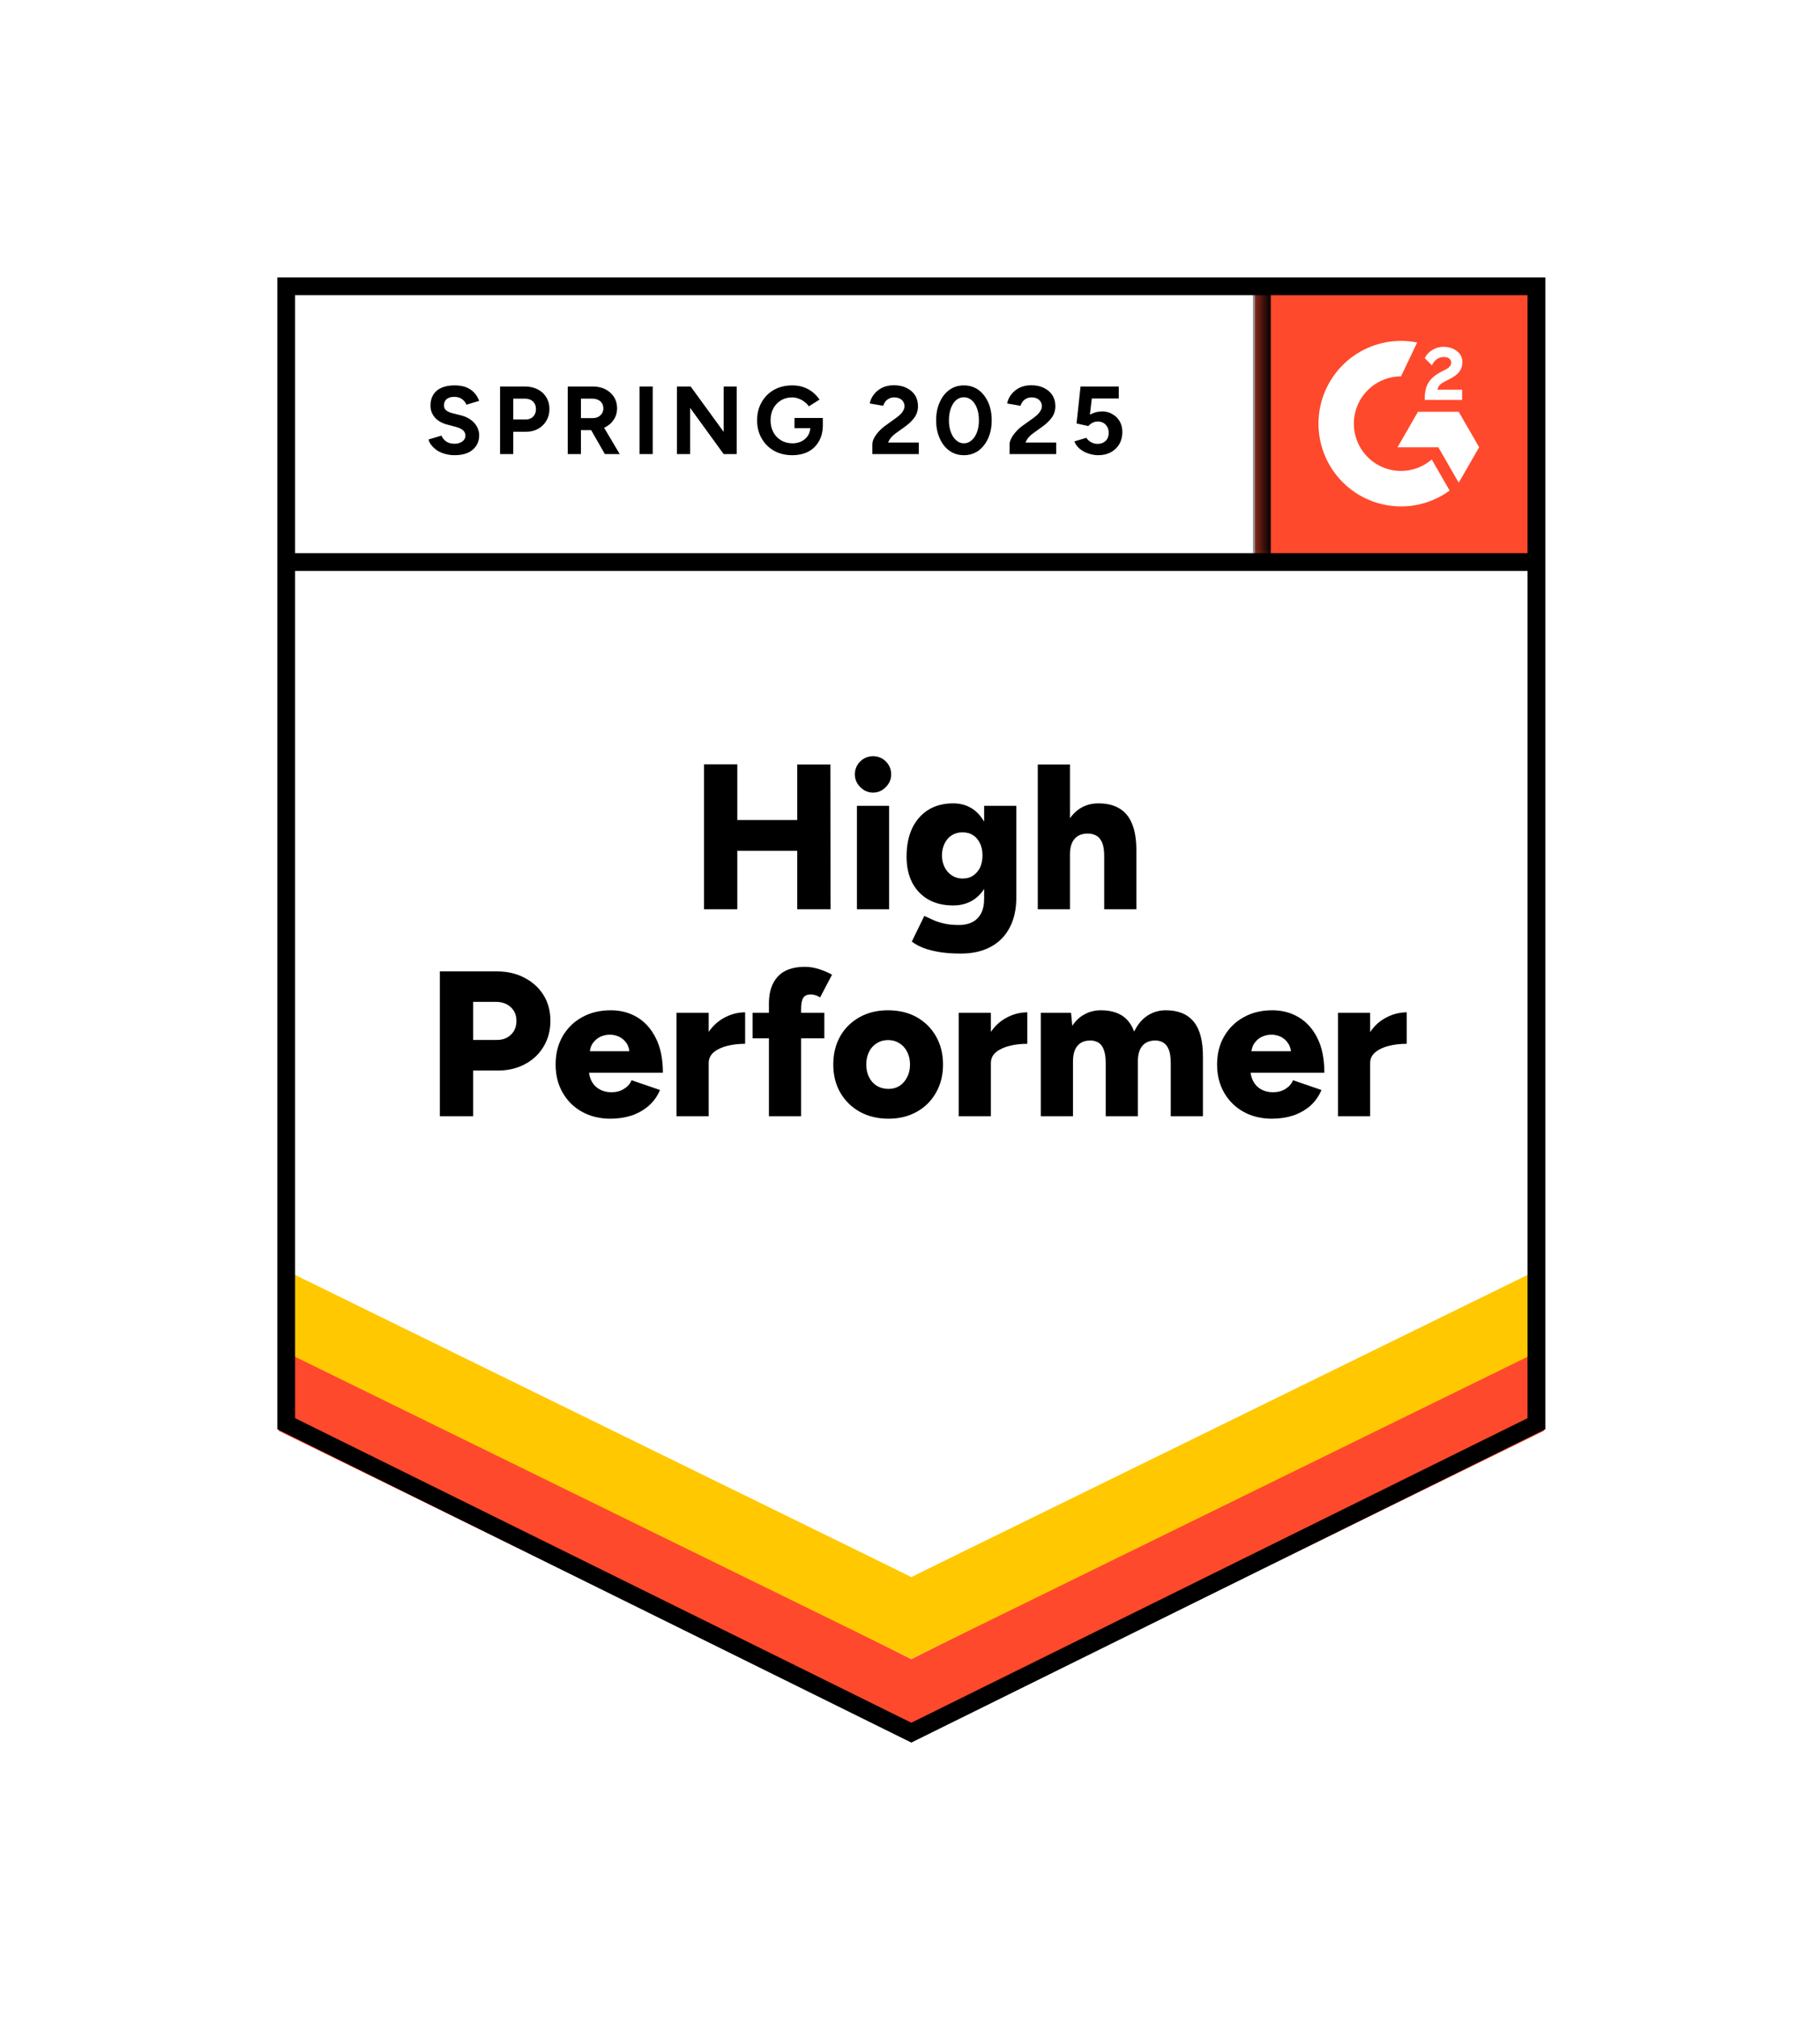 <svg width="111" height="123" viewBox="0 0 111 123" fill="none" xmlns="http://www.w3.org/2000/svg">
<g filter="url(#filter0_d_8056_13264)">
<path d="M17 79.094L55.581 98.159L94.161 79.094V9H17V79.094Z" fill="white"/>
<path d="M17 79.094L55.581 98.159L94.161 79.094V9H17V79.094Z" fill="white"/>
<path d="M27.731 19.756C27.524 19.756 27.331 19.73 27.153 19.68C26.968 19.63 26.806 19.559 26.666 19.47C26.526 19.374 26.412 19.271 26.322 19.159C26.227 19.046 26.166 18.926 26.138 18.797L26.926 18.561C26.976 18.696 27.066 18.811 27.195 18.906C27.323 19.002 27.485 19.052 27.681 19.058C27.888 19.063 28.058 19.018 28.193 18.923C28.321 18.828 28.386 18.707 28.386 18.561C28.386 18.432 28.335 18.323 28.235 18.233C28.128 18.143 27.986 18.076 27.807 18.031L27.27 17.888C27.074 17.838 26.898 17.759 26.742 17.653C26.591 17.552 26.473 17.423 26.389 17.266C26.3 17.115 26.255 16.938 26.255 16.736C26.255 16.343 26.384 16.038 26.641 15.819C26.898 15.606 27.262 15.5 27.731 15.5C27.994 15.5 28.223 15.536 28.419 15.609C28.62 15.688 28.785 15.797 28.914 15.937C29.048 16.077 29.151 16.245 29.224 16.442L28.444 16.677C28.394 16.543 28.307 16.43 28.184 16.341C28.056 16.245 27.896 16.198 27.706 16.198C27.51 16.198 27.357 16.243 27.245 16.332C27.133 16.422 27.077 16.551 27.077 16.719C27.077 16.848 27.122 16.949 27.211 17.022C27.301 17.095 27.421 17.151 27.572 17.19L28.109 17.325C28.461 17.415 28.735 17.572 28.931 17.796C29.126 18.02 29.224 18.27 29.224 18.544C29.224 18.786 29.166 18.996 29.048 19.175C28.931 19.36 28.763 19.503 28.545 19.604C28.321 19.705 28.05 19.756 27.731 19.756ZM30.499 19.688V15.567H32.026C32.316 15.567 32.573 15.626 32.797 15.743C33.021 15.856 33.194 16.015 33.317 16.223C33.446 16.43 33.51 16.669 33.51 16.938C33.51 17.207 33.449 17.445 33.325 17.653C33.203 17.86 33.038 18.023 32.831 18.141C32.618 18.264 32.372 18.326 32.093 18.326H31.304V19.688H30.499ZM31.304 17.577H32.076C32.255 17.577 32.403 17.518 32.52 17.401C32.632 17.283 32.688 17.129 32.688 16.938C32.688 16.753 32.627 16.599 32.504 16.475C32.375 16.363 32.21 16.307 32.009 16.307H31.304V17.577ZM34.626 19.688V15.567H36.152C36.443 15.567 36.7 15.623 36.923 15.735C37.147 15.853 37.321 16.01 37.444 16.206C37.572 16.402 37.636 16.632 37.636 16.896C37.636 17.154 37.569 17.384 37.435 17.586C37.306 17.788 37.128 17.945 36.898 18.057C36.675 18.169 36.417 18.225 36.127 18.225H35.431V19.688H34.626ZM36.89 19.688L35.942 18.031L36.554 17.594L37.796 19.688H36.89ZM35.431 17.493H36.16C36.283 17.493 36.392 17.468 36.487 17.417C36.583 17.367 36.658 17.297 36.714 17.207C36.77 17.117 36.798 17.014 36.798 16.896C36.798 16.722 36.736 16.579 36.613 16.467C36.485 16.36 36.32 16.307 36.118 16.307H35.431V17.493ZM39.004 19.688V15.567H39.809V19.688H39.004ZM41.285 19.688V15.567H42.123L44.136 18.334V15.567H44.933V19.688H44.136L42.09 16.871V19.688H41.285ZM48.322 19.756C47.902 19.756 47.53 19.666 47.206 19.486C46.882 19.302 46.63 19.049 46.451 18.73C46.267 18.41 46.175 18.043 46.175 17.628C46.175 17.213 46.267 16.845 46.451 16.526C46.63 16.206 46.882 15.954 47.206 15.769C47.53 15.589 47.902 15.5 48.322 15.5C48.573 15.5 48.803 15.536 49.009 15.609C49.222 15.682 49.409 15.786 49.571 15.92C49.733 16.049 49.87 16.198 49.982 16.366L49.328 16.778C49.261 16.672 49.172 16.579 49.06 16.501C48.953 16.416 48.836 16.352 48.707 16.307C48.579 16.257 48.45 16.231 48.322 16.231C48.064 16.231 47.835 16.29 47.634 16.408C47.433 16.531 47.276 16.697 47.164 16.904C47.052 17.112 46.996 17.353 46.996 17.628C46.996 17.897 47.052 18.138 47.164 18.351C47.276 18.564 47.433 18.73 47.634 18.847C47.835 18.971 48.07 19.032 48.338 19.032C48.545 19.032 48.73 18.99 48.892 18.906C49.054 18.822 49.183 18.707 49.278 18.561C49.373 18.41 49.42 18.236 49.42 18.04L50.184 17.922C50.184 18.309 50.102 18.64 49.94 18.915C49.784 19.189 49.566 19.4 49.286 19.545C49.007 19.686 48.685 19.756 48.322 19.756ZM48.456 18.107V17.485H50.184V17.981L49.747 18.107H48.456ZM53.203 19.688V19.091C53.203 18.979 53.236 18.856 53.303 18.721C53.376 18.581 53.474 18.444 53.597 18.309C53.726 18.169 53.874 18.04 54.042 17.922L54.662 17.476C54.746 17.415 54.827 17.347 54.906 17.274C54.984 17.201 55.045 17.12 55.09 17.03C55.14 16.941 55.166 16.857 55.166 16.778C55.166 16.672 55.14 16.579 55.09 16.501C55.045 16.416 54.975 16.352 54.88 16.307C54.785 16.257 54.668 16.231 54.528 16.231C54.411 16.231 54.307 16.257 54.218 16.307C54.128 16.352 54.053 16.414 53.991 16.492C53.935 16.571 53.893 16.655 53.865 16.744L53.044 16.602C53.083 16.405 53.166 16.223 53.295 16.055C53.424 15.886 53.592 15.749 53.798 15.643C54.011 15.542 54.248 15.491 54.511 15.491C54.819 15.491 55.082 15.547 55.3 15.659C55.518 15.766 55.688 15.915 55.811 16.105C55.929 16.296 55.987 16.517 55.987 16.77C55.987 17.022 55.917 17.249 55.778 17.451C55.638 17.647 55.448 17.832 55.207 18.006L54.645 18.41C54.534 18.488 54.436 18.575 54.352 18.671C54.274 18.766 54.212 18.87 54.167 18.982H56.038V19.688H53.203ZM58.789 19.756C58.453 19.756 58.16 19.666 57.908 19.486C57.651 19.302 57.452 19.049 57.313 18.73C57.167 18.41 57.094 18.043 57.094 17.628C57.094 17.213 57.167 16.845 57.313 16.526C57.452 16.206 57.651 15.954 57.908 15.769C58.16 15.589 58.45 15.5 58.78 15.5C59.116 15.5 59.412 15.589 59.669 15.769C59.921 15.954 60.119 16.206 60.265 16.526C60.41 16.845 60.483 17.213 60.483 17.628C60.483 18.043 60.41 18.41 60.265 18.73C60.119 19.049 59.921 19.302 59.669 19.486C59.412 19.666 59.119 19.756 58.789 19.756ZM58.789 19.032C58.962 19.032 59.119 18.971 59.258 18.847C59.398 18.73 59.507 18.564 59.586 18.351C59.664 18.143 59.703 17.902 59.703 17.628C59.703 17.353 59.664 17.109 59.586 16.896C59.507 16.683 59.398 16.517 59.258 16.4C59.119 16.282 58.959 16.223 58.78 16.223C58.607 16.223 58.45 16.282 58.311 16.4C58.176 16.517 58.07 16.683 57.992 16.896C57.914 17.109 57.874 17.353 57.874 17.628C57.874 17.902 57.914 18.143 57.992 18.351C58.07 18.564 58.179 18.73 58.319 18.847C58.453 18.971 58.61 19.032 58.789 19.032ZM61.573 19.688V19.091C61.573 18.979 61.61 18.856 61.682 18.721C61.755 18.581 61.853 18.444 61.976 18.309C62.099 18.169 62.247 18.04 62.42 17.922L63.041 17.476C63.125 17.415 63.206 17.347 63.284 17.274C63.357 17.201 63.418 17.12 63.469 17.03C63.519 16.941 63.544 16.857 63.544 16.778C63.544 16.672 63.519 16.579 63.469 16.501C63.418 16.416 63.349 16.352 63.259 16.307C63.164 16.257 63.047 16.231 62.907 16.231C62.789 16.231 62.686 16.257 62.596 16.307C62.501 16.352 62.426 16.414 62.37 16.492C62.309 16.571 62.267 16.655 62.244 16.744L61.422 16.602C61.461 16.405 61.545 16.223 61.674 16.055C61.803 15.886 61.97 15.749 62.177 15.643C62.39 15.542 62.627 15.491 62.89 15.491C63.197 15.491 63.46 15.547 63.678 15.659C63.896 15.766 64.067 15.915 64.19 16.105C64.307 16.296 64.366 16.517 64.366 16.77C64.366 17.022 64.296 17.249 64.156 17.451C64.017 17.647 63.827 17.832 63.586 18.006L63.024 18.41C62.912 18.488 62.815 18.575 62.731 18.671C62.652 18.766 62.591 18.87 62.546 18.982H64.416V19.688H61.573ZM66.983 19.756C66.798 19.756 66.606 19.725 66.404 19.663C66.209 19.602 66.032 19.509 65.876 19.386C65.714 19.257 65.596 19.1 65.523 18.915L66.253 18.696C66.343 18.825 66.446 18.917 66.564 18.974C66.681 19.035 66.807 19.066 66.941 19.066C67.142 19.066 67.307 19.004 67.436 18.881C67.559 18.758 67.62 18.592 67.62 18.385C67.62 18.188 67.559 18.026 67.436 17.897C67.313 17.768 67.151 17.703 66.949 17.703C66.826 17.703 66.715 17.731 66.614 17.788C66.513 17.843 66.435 17.908 66.379 17.981L65.658 17.821L65.901 15.567H68.233V16.299H66.589L66.471 17.283C66.578 17.227 66.695 17.179 66.823 17.14C66.952 17.106 67.092 17.089 67.243 17.089C67.466 17.089 67.671 17.145 67.855 17.258C68.04 17.364 68.185 17.51 68.291 17.695C68.397 17.88 68.451 18.096 68.451 18.343C68.451 18.623 68.389 18.87 68.266 19.083C68.138 19.296 67.964 19.461 67.746 19.579C67.528 19.697 67.274 19.756 66.983 19.756Z" fill="black"/>
<path d="M48.623 47.445V38.614H50.645L50.653 47.445H48.623ZM42.937 47.445V38.605H44.967V47.445H42.937ZM44.371 43.879V42.003H49.706V43.879H44.371ZM52.264 47.445V41.137H54.226V47.445H52.264ZM53.245 40.329C52.949 40.329 52.688 40.217 52.465 39.993C52.247 39.774 52.138 39.516 52.138 39.219C52.138 38.911 52.247 38.647 52.465 38.428C52.688 38.215 52.949 38.109 53.245 38.109C53.547 38.109 53.807 38.215 54.025 38.428C54.243 38.647 54.352 38.911 54.352 39.219C54.352 39.516 54.243 39.774 54.025 39.993C53.807 40.217 53.547 40.329 53.245 40.329ZM58.587 50.145C58.079 50.145 57.631 50.112 57.245 50.044C56.865 49.977 56.541 49.89 56.273 49.784C56.004 49.672 55.783 49.548 55.61 49.414L56.373 47.849L56.851 48.068C57.036 48.157 57.262 48.236 57.531 48.303C57.799 48.371 58.123 48.404 58.504 48.404C58.794 48.404 59.054 48.348 59.283 48.236C59.513 48.124 59.694 47.947 59.829 47.706C59.957 47.465 60.022 47.165 60.022 46.806V41.137H61.984V46.73C61.984 47.437 61.85 48.045 61.582 48.556C61.313 49.072 60.927 49.464 60.424 49.733C59.921 50.008 59.309 50.145 58.587 50.145ZM58.135 47.21C57.547 47.21 57.041 47.089 56.616 46.848C56.197 46.607 55.87 46.265 55.635 45.822C55.406 45.373 55.291 44.843 55.291 44.232C55.291 43.559 55.406 42.982 55.635 42.499C55.864 42.023 56.191 41.65 56.616 41.381C57.041 41.117 57.547 40.986 58.135 40.986C58.621 40.986 59.043 41.117 59.401 41.381C59.753 41.65 60.027 42.029 60.223 42.516C60.419 43.004 60.516 43.587 60.516 44.266C60.516 44.871 60.419 45.393 60.223 45.83C60.027 46.268 59.753 46.607 59.401 46.848C59.043 47.089 58.621 47.21 58.135 47.21ZM58.713 45.57C58.965 45.57 59.18 45.508 59.359 45.385C59.538 45.261 59.678 45.096 59.778 44.888C59.873 44.675 59.921 44.434 59.921 44.165C59.921 43.879 59.871 43.632 59.77 43.425C59.669 43.212 59.53 43.046 59.351 42.928C59.172 42.811 58.956 42.752 58.705 42.752C58.459 42.752 58.241 42.811 58.051 42.928C57.866 43.046 57.721 43.212 57.614 43.425C57.508 43.632 57.452 43.879 57.447 44.165C57.452 44.434 57.508 44.675 57.614 44.888C57.721 45.096 57.869 45.261 58.059 45.385C58.249 45.508 58.467 45.57 58.713 45.57ZM63.293 47.445V38.614H65.255V47.445H63.293ZM67.344 47.445V44.215H69.306V47.445H67.344ZM67.344 44.215C67.344 43.879 67.307 43.613 67.234 43.416C67.156 43.22 67.047 43.074 66.907 42.979C66.762 42.889 66.594 42.839 66.404 42.828C66.024 42.816 65.739 42.92 65.549 43.139C65.353 43.352 65.255 43.677 65.255 44.114H64.668C64.668 43.453 64.769 42.886 64.97 42.415C65.171 41.95 65.445 41.594 65.792 41.347C66.139 41.106 66.538 40.986 66.991 40.986C67.506 40.986 67.933 41.089 68.275 41.297C68.621 41.504 68.878 41.818 69.046 42.239C69.219 42.659 69.306 43.198 69.306 43.854V44.215H67.344ZM26.826 60.062V51.23H30.289C30.927 51.23 31.491 51.359 31.983 51.617C32.481 51.875 32.87 52.228 33.149 52.677C33.429 53.126 33.569 53.65 33.569 54.25C33.569 54.828 33.432 55.346 33.158 55.806C32.889 56.266 32.512 56.625 32.026 56.883C31.539 57.146 30.98 57.278 30.348 57.278H28.855V60.062H26.826ZM28.855 55.411H30.298C30.661 55.411 30.952 55.301 31.17 55.083C31.388 54.87 31.497 54.592 31.497 54.25C31.497 53.902 31.38 53.622 31.145 53.409C30.916 53.196 30.614 53.089 30.239 53.089H28.855V55.411ZM37.234 60.214C36.58 60.214 36.001 60.073 35.498 59.793C34.995 59.513 34.6 59.123 34.315 58.624C34.03 58.13 33.887 57.558 33.887 56.908C33.887 56.252 34.03 55.677 34.315 55.184C34.606 54.685 35.003 54.298 35.506 54.023C36.009 53.742 36.594 53.602 37.259 53.602C37.852 53.602 38.389 53.745 38.869 54.031C39.345 54.317 39.722 54.743 40.002 55.31C40.287 55.871 40.429 56.572 40.429 57.413H35.699L35.909 57.177C35.909 57.463 35.967 57.715 36.085 57.934C36.202 58.153 36.367 58.318 36.58 58.43C36.786 58.542 37.021 58.599 37.284 58.599C37.592 58.599 37.852 58.529 38.064 58.388C38.282 58.254 38.433 58.08 38.517 57.867L40.253 58.464C40.086 58.856 39.848 59.185 39.54 59.448C39.233 59.706 38.883 59.9 38.492 60.029C38.095 60.152 37.676 60.214 37.234 60.214ZM35.959 56.353L35.758 56.1H38.576L38.4 56.353C38.4 56.044 38.338 55.798 38.215 55.613C38.087 55.428 37.93 55.293 37.745 55.209C37.561 55.13 37.376 55.091 37.192 55.091C37.007 55.091 36.82 55.13 36.63 55.209C36.446 55.293 36.286 55.428 36.152 55.613C36.023 55.798 35.959 56.044 35.959 56.353ZM42.702 56.799C42.702 56.114 42.839 55.545 43.113 55.091C43.387 54.637 43.731 54.298 44.145 54.073C44.559 53.843 44.992 53.728 45.445 53.728V55.646C45.059 55.646 44.696 55.688 44.355 55.772C44.019 55.857 43.745 55.986 43.533 56.159C43.326 56.333 43.222 56.555 43.222 56.824L42.702 56.799ZM41.26 60.062V53.754H43.222V60.062H41.26ZM46.896 60.062V53.173C46.896 52.484 47.075 51.943 47.433 51.55C47.796 51.152 48.35 50.953 49.093 50.953C49.373 50.953 49.663 51.001 49.965 51.096C50.267 51.197 50.527 51.309 50.745 51.432L50.016 52.82C49.915 52.753 49.815 52.705 49.714 52.677C49.613 52.649 49.521 52.635 49.437 52.635C49.236 52.635 49.088 52.702 48.993 52.837C48.903 52.977 48.858 53.207 48.858 53.527V60.062H46.896ZM45.898 55.31V53.754H50.276V55.31H45.898ZM54.193 60.214C53.527 60.214 52.943 60.073 52.44 59.793C51.936 59.513 51.539 59.123 51.249 58.624C50.964 58.13 50.821 57.558 50.821 56.908C50.821 56.263 50.961 55.691 51.24 55.192C51.52 54.699 51.914 54.309 52.423 54.023C52.932 53.742 53.508 53.602 54.151 53.602C54.816 53.602 55.403 53.742 55.912 54.023C56.415 54.309 56.806 54.699 57.086 55.192C57.371 55.691 57.514 56.263 57.514 56.908C57.514 57.558 57.371 58.13 57.086 58.624C56.806 59.123 56.415 59.513 55.912 59.793C55.409 60.073 54.836 60.214 54.193 60.214ZM54.193 58.397C54.444 58.397 54.668 58.335 54.864 58.212C55.059 58.083 55.213 57.906 55.325 57.682C55.442 57.463 55.501 57.205 55.501 56.908C55.501 56.616 55.442 56.358 55.325 56.134C55.213 55.91 55.056 55.736 54.855 55.613C54.654 55.484 54.425 55.419 54.167 55.419C53.905 55.419 53.673 55.484 53.471 55.613C53.27 55.736 53.113 55.91 53.002 56.134C52.89 56.358 52.834 56.616 52.834 56.908C52.834 57.205 52.89 57.463 53.002 57.682C53.113 57.906 53.273 58.083 53.48 58.212C53.687 58.335 53.924 58.397 54.193 58.397ZM59.913 56.799C59.913 56.114 60.05 55.545 60.324 55.091C60.597 54.637 60.941 54.298 61.355 54.073C61.769 53.843 62.202 53.728 62.655 53.728V55.646C62.269 55.646 61.909 55.688 61.573 55.772C61.232 55.857 60.955 55.986 60.743 56.159C60.536 56.333 60.433 56.555 60.433 56.824L59.913 56.799ZM58.47 60.062V53.754H60.433V60.062H58.47ZM63.477 60.062V53.754H65.322L65.398 54.553C65.599 54.239 65.851 54.003 66.153 53.846C66.449 53.684 66.776 53.602 67.134 53.602C67.654 53.602 68.084 53.709 68.425 53.922C68.766 54.141 69.015 54.469 69.172 54.906C69.368 54.486 69.633 54.163 69.969 53.939C70.304 53.715 70.682 53.602 71.101 53.602C71.856 53.602 72.423 53.835 72.803 54.3C73.184 54.76 73.371 55.478 73.365 56.454V60.062H71.403V56.832C71.403 56.496 71.367 56.229 71.294 56.033C71.221 55.837 71.118 55.691 70.984 55.596C70.849 55.506 70.69 55.456 70.505 55.444C70.148 55.439 69.874 55.542 69.683 55.756C69.493 55.969 69.398 56.294 69.398 56.731V60.062H67.436V56.832C67.436 56.496 67.4 56.229 67.327 56.033C67.26 55.837 67.159 55.691 67.025 55.596C66.891 55.506 66.731 55.456 66.547 55.444C66.183 55.439 65.909 55.542 65.725 55.756C65.535 55.969 65.44 56.294 65.44 56.731V60.062H63.477ZM77.576 60.214C76.922 60.214 76.343 60.073 75.84 59.793C75.336 59.513 74.942 59.123 74.657 58.624C74.372 58.13 74.229 57.558 74.229 56.908C74.229 56.252 74.375 55.677 74.665 55.184C74.956 54.685 75.353 54.298 75.856 54.023C76.36 53.742 76.941 53.602 77.601 53.602C78.199 53.602 78.736 53.745 79.211 54.031C79.692 54.317 80.072 54.743 80.352 55.31C80.632 55.871 80.771 56.572 80.771 57.413H76.041L76.259 57.177C76.259 57.463 76.318 57.715 76.435 57.934C76.553 58.153 76.715 58.318 76.922 58.43C77.134 58.542 77.369 58.599 77.626 58.599C77.939 58.599 78.202 58.529 78.415 58.388C78.627 58.254 78.775 58.08 78.859 57.867L80.595 58.464C80.427 58.856 80.193 59.185 79.891 59.448C79.583 59.706 79.231 59.9 78.834 60.029C78.442 60.152 78.023 60.214 77.576 60.214ZM76.309 56.353L76.108 56.1H78.926L78.75 56.353C78.75 56.044 78.686 55.798 78.557 55.613C78.434 55.428 78.28 55.293 78.096 55.209C77.911 55.13 77.727 55.091 77.542 55.091C77.358 55.091 77.17 55.13 76.98 55.209C76.79 55.293 76.631 55.428 76.502 55.613C76.374 55.798 76.309 56.044 76.309 56.353ZM83.053 56.799C83.053 56.114 83.19 55.545 83.463 55.091C83.732 54.637 84.076 54.298 84.495 54.073C84.909 53.843 85.342 53.728 85.795 53.728V55.646C85.409 55.646 85.046 55.688 84.705 55.772C84.364 55.857 84.09 55.986 83.883 56.159C83.67 56.333 83.564 56.555 83.564 56.824L83.053 56.799ZM81.602 60.062V53.754H83.564V60.062H81.602Z" fill="black"/>
<path d="M76.548 9H94.161V26.664H76.548V9Z" fill="#FF492C"/>
<mask id="mask0_8056_13264" style="mask-type:luminance" maskUnits="userSpaceOnUse" x="76" y="9" width="19" height="18">
<path d="M76.548 9H94.161V26.664H76.548V9Z" fill="white"/>
</mask>
<g mask="url(#mask0_8056_13264)">
<path fill-rule="evenodd" clip-rule="evenodd" d="M89.172 15.764H87.667C87.708 15.528 87.853 15.396 88.149 15.246L88.426 15.105C88.922 14.85 89.186 14.563 89.186 14.096C89.191 13.96 89.163 13.826 89.103 13.704C89.043 13.583 88.955 13.478 88.845 13.399C88.622 13.231 88.349 13.149 88.035 13.149C87.792 13.146 87.554 13.214 87.349 13.345C87.151 13.461 86.993 13.634 86.894 13.841L87.33 14.277C87.499 13.936 87.744 13.768 88.067 13.768C88.34 13.768 88.508 13.909 88.508 14.104C88.508 14.268 88.426 14.404 88.112 14.563L87.936 14.65C87.549 14.846 87.281 15.069 87.126 15.323C86.971 15.573 86.894 15.896 86.894 16.283V16.388H89.172V15.765V15.764ZM88.966 17.11H86.479L85.235 19.272H87.722L88.966 21.434L90.211 19.272L88.966 17.11Z" fill="white"/>
<path fill-rule="evenodd" clip-rule="evenodd" d="M85.446 20.716C84.684 20.715 83.953 20.412 83.413 19.871C82.874 19.331 82.571 18.598 82.57 17.833C82.571 17.068 82.874 16.335 83.414 15.795C83.953 15.255 84.684 14.951 85.446 14.95L86.431 12.884C85.701 12.738 84.948 12.756 84.225 12.937C83.503 13.118 82.83 13.457 82.254 13.931C81.678 14.404 81.215 14.999 80.896 15.674C80.578 16.349 80.412 17.086 80.412 17.833C80.412 18.496 80.543 19.152 80.796 19.764C81.049 20.377 81.42 20.933 81.887 21.401C82.355 21.87 82.909 22.242 83.52 22.495C84.131 22.749 84.785 22.879 85.446 22.879C86.512 22.881 87.55 22.542 88.411 21.911L87.321 20.017C86.8 20.468 86.135 20.716 85.446 20.716Z" fill="white"/>
<path d="M76.959 9.561V26.272" stroke="black" stroke-width="1.085"/>
</g>
<path d="M17 79.251V73.783L55.581 93.164L94.161 73.783V79.251L55.581 98.159L17 79.251Z" fill="#FF492C"/>
<path d="M17 74.243V68.775L55.581 88.156L94.161 68.775V74.243L55.581 93.151L17 74.243Z" fill="#FFC800"/>
<path d="M17 69.251V63.783L55.581 83.165L94.161 63.783V69.251L55.581 88.159L17 69.251Z" fill="white"/>
<path d="M93.805 26.273H17.524M93.706 78.811L55.581 97.65L17.455 78.811V9.457H93.706V78.811Z" stroke="black" stroke-width="1.085"/>
</g>
<defs>
<filter id="filter0_d_8056_13264" x="0.913" y="0.915" width="109.335" height="121.341" filterUnits="userSpaceOnUse" color-interpolation-filters="sRGB">
<feFlood flood-opacity="0" result="BackgroundImageFix"/>
<feColorMatrix in="SourceAlpha" type="matrix" values="0 0 0 0 0 0 0 0 0 0 0 0 0 0 0 0 0 0 127 0" result="hardAlpha"/>
<feOffset dy="8"/>
<feGaussianBlur stdDeviation="8"/>
<feComposite in2="hardAlpha" operator="out"/>
<feColorMatrix type="matrix" values="0 0 0 0 0.91 0 0 0 0 0.165 0 0 0 0 0.51 0 0 0 0.7 0"/>
<feBlend mode="normal" in2="BackgroundImageFix" result="effect1_dropShadow_8056_13264"/>
<feBlend mode="normal" in="SourceGraphic" in2="effect1_dropShadow_8056_13264" result="shape"/>
</filter>
</defs>
</svg>
